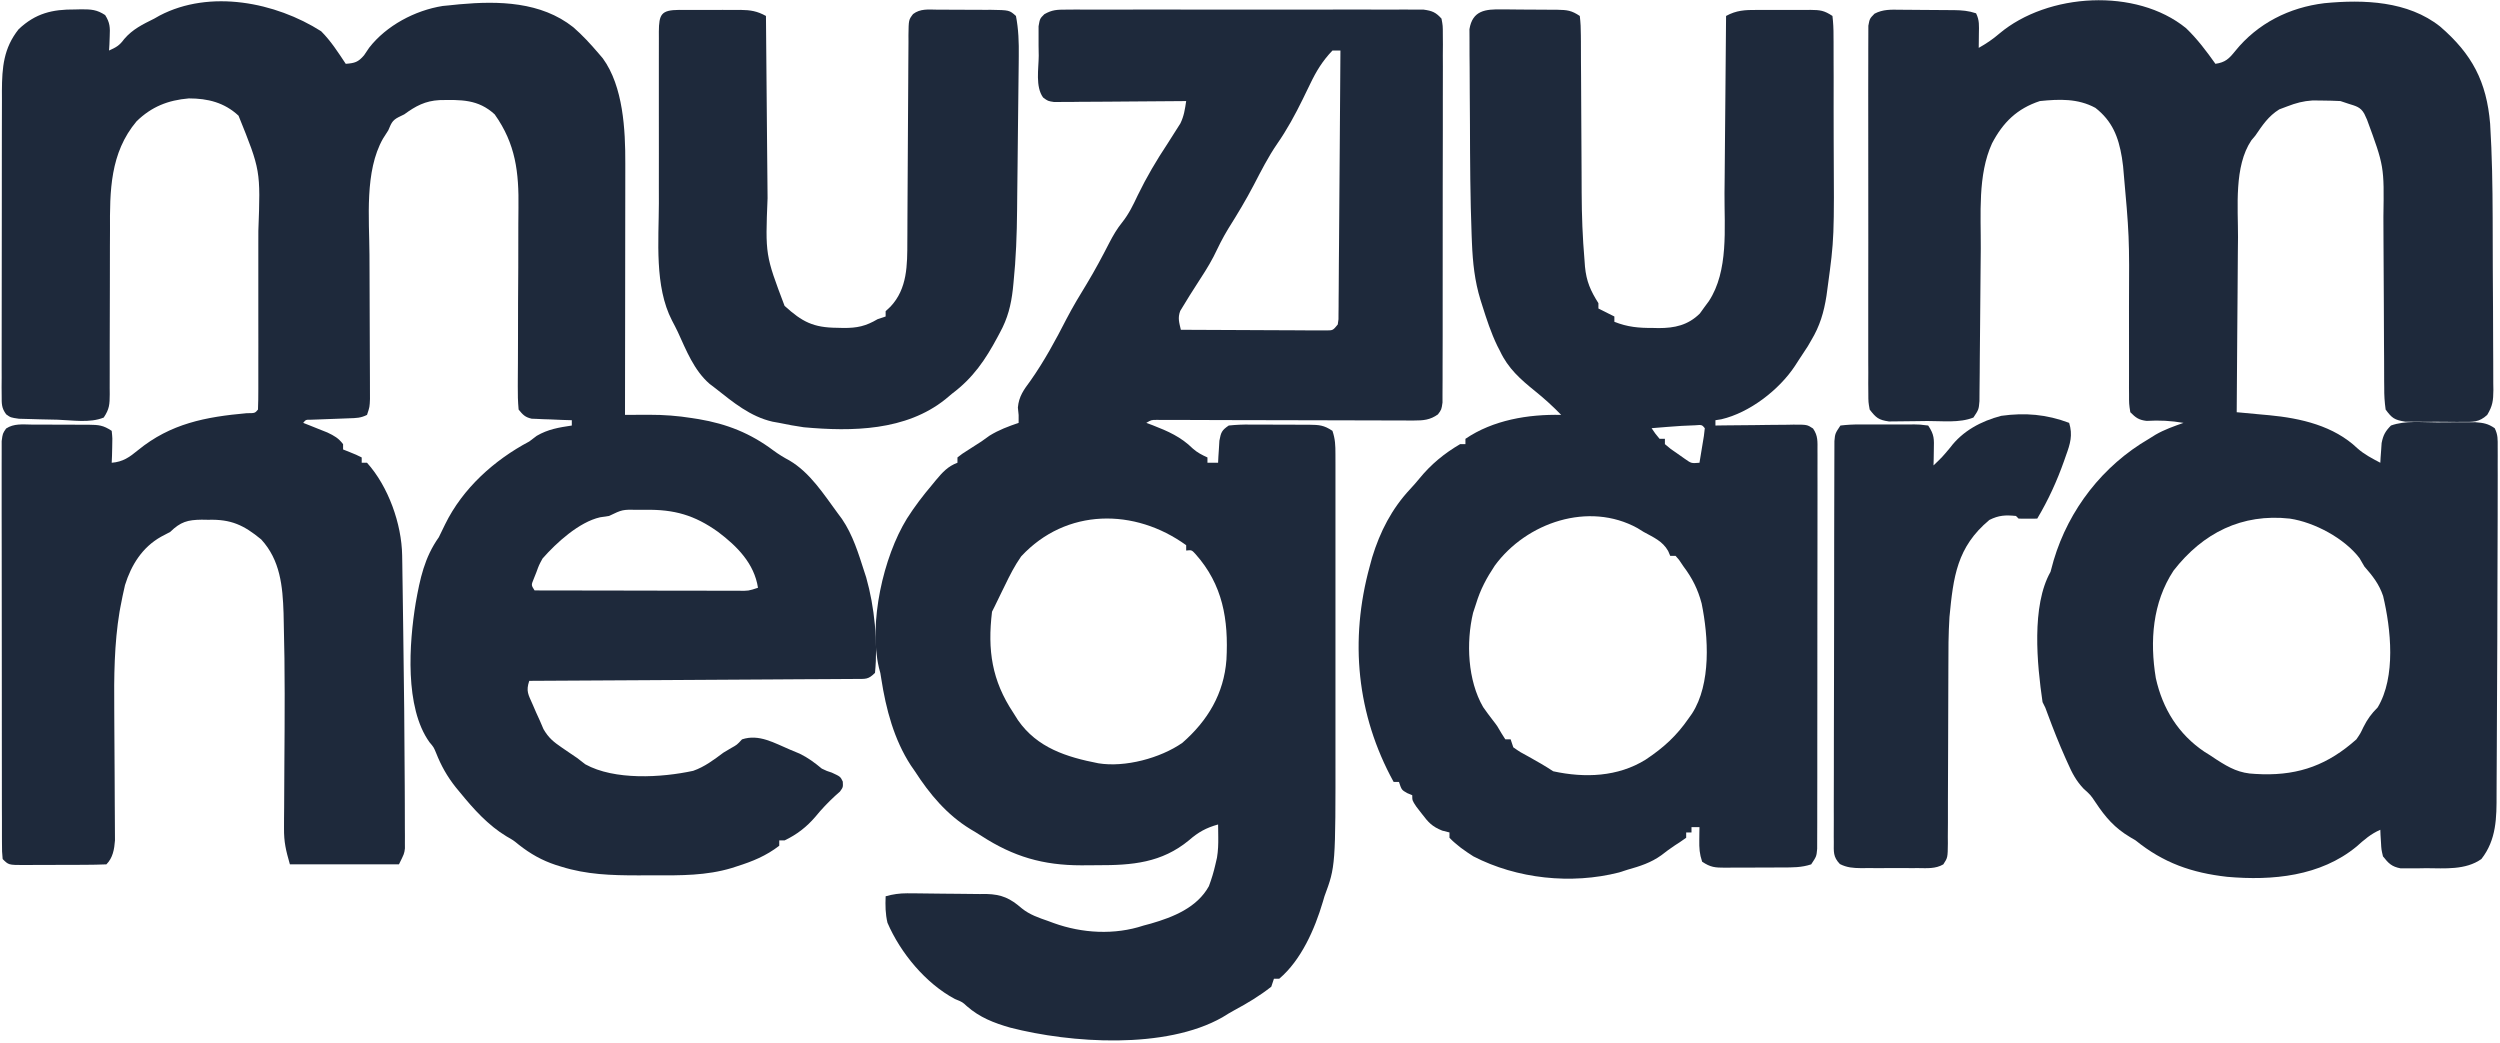 <svg width="940" height="392" viewBox="0 0 940 392" fill="none" xmlns="http://www.w3.org/2000/svg">
<path d="M120.75 11.75C124.4 15.4 127.15 19.7 130 24C133.37 23.73 134.66 23.4 136.89 20.78C137.53 19.84 138.16 18.9 138.81 17.94C145.27 9.63 156.03 3.89 166.49 2.24C167.32 2.16 168.15 2.08 169 2C170.25 1.87 171.5 1.74 172.79 1.61C187.52 0.29 203.42 0.62 215.55 10.23C219 13.23 222.03 16.52 225 20C225.55 20.64 226.09 21.27 226.65 21.93C234.35 32.48 235.16 48.89 235.11 61.43C235.11 62.46 235.11 63.48 235.11 64.54C235.11 67.91 235.11 71.28 235.1 74.65C235.1 77 235.09 79.34 235.09 81.68C235.09 87.84 235.08 94 235.07 100.15C235.06 106.44 235.05 112.73 235.05 119.02C235.04 131.35 235.02 143.67 235 156C236.53 155.99 236.53 155.99 238.09 155.98C239.45 155.98 240.81 155.97 242.16 155.97C242.83 155.97 243.5 155.96 244.19 155.96C249.6 155.95 254.8 156.34 260.13 157.19C260.97 157.32 261.82 157.45 262.69 157.59C273.33 159.4 282.13 162.88 290.79 169.37C292.75 170.81 294.67 171.99 296.81 173.13C304.62 177.72 309.7 185.83 315 193C315.52 193.7 316.04 194.41 316.58 195.13C320.69 201.16 322.78 208.1 325 215C325.23 215.7 325.45 216.4 325.69 217.12C328.84 228.19 330.13 241.56 329 253C326.43 255.57 325.47 255.26 321.9 255.28C320.28 255.3 320.28 255.3 318.63 255.31C317.44 255.31 316.25 255.32 315.02 255.32C313.77 255.33 312.53 255.34 311.24 255.35C307.81 255.37 304.38 255.39 300.95 255.4C297.37 255.42 293.79 255.45 290.2 255.47C283.42 255.52 276.63 255.56 269.85 255.59C262.12 255.63 254.4 255.68 246.67 255.73C230.78 255.83 214.89 255.92 199 256C197.7 259.9 198.63 261.11 200.25 264.81C200.69 265.83 201.13 266.85 201.58 267.89C202.28 269.43 202.28 269.43 203 271C203.44 272.03 203.88 273.07 204.34 274.13C206.26 277.46 208.15 278.97 211.31 281.13C212.3 281.8 213.28 282.48 214.3 283.17C215.63 284.08 215.63 284.08 217 285C218.01 285.78 219.02 286.57 220.06 287.37C231.04 293.45 248.67 292.42 260.64 289.83C264.94 288.32 268.38 285.71 272 283C273.45 282.13 273.45 282.13 274.94 281.25C277.12 280.04 277.12 280.04 279 278C285.39 275.87 291.17 279.4 297.06 281.87C298.25 282.37 299.44 282.86 300.66 283.37C303.88 284.94 306.25 286.73 309 289C310.92 289.92 310.92 289.92 312.75 290.5C316 292 316 292 316.89 293.89C317 296 317 296 315.81 297.64C315.21 298.17 314.62 298.7 314 299.25C311.29 301.75 308.89 304.27 306.56 307.13C303.25 310.98 299.6 313.8 295 316C294.34 316 293.68 316 293 316C293 316.66 293 317.32 293 318C288.04 321.82 282.97 323.88 277.06 325.75C276.41 325.96 275.75 326.17 275.08 326.39C265.57 329.25 256 329.16 246.14 329.13C244 329.13 241.87 329.13 239.73 329.14C229.81 329.14 220.56 328.85 211.06 325.87C210.37 325.66 209.68 325.45 208.98 325.23C203.73 323.48 199.48 321.08 195.11 317.65C193 315.93 193 315.93 190.47 314.49C183.53 310.31 178.08 304.22 173 298C172.46 297.35 171.92 296.7 171.37 296.03C168.13 291.94 165.87 287.93 163.96 283.08C163.06 280.93 163.06 280.93 161.48 279.07C152.11 266 153.82 241.83 156.31 226.69C157.93 217.59 159.58 209.65 165 202C165.81 200.38 166.6 198.76 167.37 197.13C173.99 183.62 185.81 172.99 199 166C199.93 165.3 200.86 164.6 201.81 163.87C206.04 161.39 210.19 160.72 215 160C215 159.34 215 158.68 215 158C213.21 157.94 213.21 157.94 211.39 157.89C209.82 157.82 208.25 157.75 206.69 157.69C205.51 157.65 205.51 157.65 204.31 157.62C203.55 157.58 202.79 157.55 202.01 157.51C201.32 157.49 200.62 157.46 199.9 157.43C197.42 156.87 196.6 155.95 195 154C194.73 150.99 194.65 148.2 194.69 145.19C194.7 143.84 194.7 143.84 194.7 142.46C194.71 140.5 194.72 138.54 194.74 136.58C194.77 133.46 194.77 130.34 194.77 127.23C194.77 118.36 194.79 109.5 194.87 100.63C194.91 95.21 194.91 89.78 194.89 84.36C194.89 82.3 194.91 80.25 194.94 78.19C195.13 64.8 193.92 54.15 186 43C179.74 37.26 173.33 37.51 165.26 37.64C159.89 37.92 156.28 39.87 152 43C150.93 43.52 150.93 43.52 149.83 44.06C147.38 45.32 147.09 46.48 146 49C145.34 50.03 144.68 51.06 144 52.13C137.04 64.39 138.85 82.08 138.92 95.83C138.94 98.17 138.94 100.52 138.95 102.87C138.96 107.83 138.98 112.79 139 117.75C139.02 123.55 139.04 129.34 139.06 135.14C139.06 137.45 139.07 139.76 139.09 142.07C139.09 143.47 139.09 144.88 139.1 146.29C139.1 147.52 139.11 148.74 139.11 150.01C139 153 139 153 138 156C135.6 157.2 133.93 157.19 131.25 157.28C130.31 157.32 129.37 157.36 128.41 157.39C126.42 157.46 124.44 157.54 122.46 157.61C121.05 157.66 121.05 157.66 119.62 157.72C118.76 157.75 117.9 157.78 117.01 157.81C115 157.78 115 157.78 114 159C114.83 159.33 115.66 159.65 116.52 159.99C117.61 160.43 118.69 160.86 119.81 161.31C120.89 161.74 121.97 162.17 123.08 162.61C125.7 163.86 127.26 164.72 129 167C129 167.66 129 168.32 129 169C129.78 169.31 130.57 169.62 131.37 169.94C134 171 134 171 136 172C136 172.66 136 173.32 136 174C136.66 174 137.32 174 138 174C146.02 182.91 151.02 196.98 151.21 208.8C151.23 209.96 151.25 211.11 151.27 212.3C151.29 214.18 151.29 214.18 151.32 216.1C151.34 217.42 151.36 218.73 151.38 220.09C151.44 223.67 151.49 227.25 151.53 230.84C151.56 233.06 151.59 235.29 151.62 237.51C151.89 256.84 152.12 276.16 152.18 295.49C152.18 297.74 152.19 299.99 152.21 302.24C152.23 305.34 152.23 308.45 152.23 311.55C152.24 312.46 152.24 313.37 152.25 314.3C152.25 315.55 152.25 315.55 152.24 316.82C152.24 317.54 152.25 318.25 152.25 318.99C152 321 152 321 150 325C136.47 325 122.94 325 109 325C107.47 319.64 106.75 316.69 106.79 311.42C106.79 310.16 106.8 308.89 106.8 307.58C106.81 306.21 106.83 304.83 106.84 303.46C106.85 302.02 106.85 300.57 106.86 299.13C106.87 295.31 106.89 291.5 106.92 287.69C107.05 269.8 107.18 251.92 106.69 234.04C106.67 232.89 106.65 231.75 106.62 230.57C106.29 220.36 105.35 210.58 98.21 202.82C91.66 197.43 86.88 195.19 78.31 195.44C77.07 195.42 77.07 195.42 75.8 195.4C70.53 195.47 67.9 196.2 64 200C62.87 200.6 61.73 201.2 60.56 201.81C53.51 205.77 49.35 212.42 47 220C46.38 222.69 45.81 225.35 45.31 228.06C45.19 228.7 45.07 229.34 44.95 230.01C42.94 242.1 42.85 254.53 42.96 266.76C42.97 268.89 42.98 271.03 42.99 273.16C43.02 279.21 43.05 285.26 43.1 291.3C43.12 295.04 43.14 298.77 43.15 302.5C43.16 303.92 43.17 305.33 43.18 306.74C43.2 308.7 43.21 310.66 43.21 312.63C43.22 313.74 43.23 314.85 43.23 316C42.98 319.31 42.43 322.57 40 325C37.28 325.11 34.6 325.16 31.88 325.17C31.06 325.17 30.25 325.17 29.41 325.18C27.68 325.18 25.95 325.19 24.23 325.19C21.58 325.19 18.93 325.21 16.28 325.22C14.6 325.23 12.93 325.23 11.25 325.23C10.46 325.24 9.66 325.24 8.84 325.25C3.23 325.23 3.23 325.23 1 323C0.75 320.26 0.75 320.26 0.74 316.71C0.73 315.73 0.73 315.73 0.73 314.73C0.72 312.53 0.72 310.33 0.73 308.13C0.72 306.56 0.72 304.99 0.71 303.42C0.7 299.14 0.7 294.86 0.7 290.59C0.7 287.02 0.69 283.45 0.69 279.89C0.68 271.48 0.68 263.07 0.68 254.65C0.69 245.97 0.68 237.28 0.66 228.6C0.64 221.15 0.63 213.7 0.64 206.25C0.64 201.79 0.64 197.34 0.62 192.89C0.61 188.7 0.61 184.51 0.62 180.33C0.63 178.79 0.62 177.25 0.62 175.71C0.61 173.61 0.61 171.52 0.63 169.42C0.63 168.25 0.63 167.07 0.63 165.86C1 163 1 163 2.3 161.12C5.2 159.21 8.49 159.59 11.84 159.64C12.61 159.64 13.37 159.64 14.16 159.64C15.78 159.64 17.4 159.65 19.02 159.66C21.49 159.69 23.97 159.68 26.44 159.68C28.01 159.68 29.58 159.69 31.16 159.7C31.9 159.7 32.64 159.7 33.4 159.7C37.14 159.75 38.81 159.87 42 162C42.29 164.82 42.29 164.82 42.19 168.13C42.15 169.77 42.15 169.77 42.11 171.45C42.07 172.29 42.04 173.13 42 174C46.26 173.65 48.65 171.92 51.91 169.25C64.17 159.24 77.32 156.74 92.78 155.36C95.85 155.36 95.85 155.36 97 154C97.1 151.45 97.14 148.92 97.13 146.37C97.13 145.57 97.13 144.77 97.13 143.94C97.14 141.28 97.14 138.61 97.13 135.95C97.13 134.1 97.13 132.24 97.14 130.39C97.14 126.49 97.14 122.59 97.13 118.7C97.12 113.73 97.13 108.76 97.13 103.79C97.14 99.95 97.14 96.12 97.13 92.28C97.13 90.45 97.13 88.62 97.14 86.79C97.98 64.04 97.98 64.04 89.69 43.5C84.34 38.53 78.14 37.01 71 37C63.18 37.67 56.99 40.11 51.35 45.61C41.34 57.51 41.28 71.86 41.36 86.51C41.36 88.46 41.34 90.4 41.33 92.35C41.3 97.43 41.3 102.5 41.31 107.58C41.32 115.74 41.29 123.91 41.25 132.07C41.24 134.91 41.24 137.76 41.25 140.6C41.25 142.34 41.24 144.07 41.24 145.8C41.25 146.99 41.25 146.99 41.26 148.2C41.24 152.01 41.17 153.75 39 157C33.74 159.15 27.21 157.98 21.62 157.81C19.44 157.75 17.27 157.71 15.09 157.67C13.7 157.63 12.32 157.59 10.93 157.55C9.68 157.51 8.42 157.48 7.12 157.45C4 157 4 157 2.33 155.8C0.53 153.37 0.63 151.8 0.63 148.8C0.62 147.72 0.61 146.64 0.6 145.53C0.61 144.35 0.62 143.16 0.63 141.94C0.62 140.7 0.62 139.45 0.62 138.17C0.61 134.75 0.62 131.33 0.63 127.91C0.64 124.33 0.64 120.75 0.64 117.16C0.63 111.14 0.65 105.12 0.66 99.1C0.68 92.15 0.69 85.2 0.68 78.25C0.68 71.56 0.68 64.87 0.69 58.17C0.7 55.33 0.7 52.49 0.7 49.64C0.69 45.66 0.71 41.68 0.73 37.7C0.72 36.53 0.72 35.36 0.72 34.15C0.77 25.36 1.33 18.13 7 11C13.38 4.97 19.71 3.49 28.19 3.56C29.38 3.53 29.38 3.53 30.59 3.5C34.29 3.51 36.39 3.6 39.54 5.67C41.37 8.58 41.41 10.33 41.25 13.75C41.21 14.73 41.18 15.72 41.14 16.73C41.09 17.48 41.05 18.23 41 19C43.7 17.78 44.9 17.14 46.69 14.69C49.91 10.94 53.63 9.18 58 7C58.66 6.63 59.31 6.25 59.99 5.87C79.01 -4.1 103.65 0.87 120.75 11.75ZM229 194C227.89 194.16 226.77 194.33 225.63 194.5C217.76 196.28 209.22 204.05 204 210C202.65 212.48 202.65 212.48 201.69 215.13C201.34 215.99 200.99 216.86 200.64 217.76C199.72 220.01 199.72 220.01 201 222C211.66 222.02 222.31 222.04 232.97 222.05C237.92 222.06 242.87 222.06 247.81 222.08C252.59 222.09 257.36 222.09 262.13 222.09C263.96 222.1 265.78 222.1 267.6 222.11C270.15 222.11 272.7 222.11 275.25 222.11C276.01 222.12 276.76 222.12 277.55 222.12C281.4 222.19 281.4 222.19 285 221C283.6 211.85 277.15 205.39 270 200C261.15 193.67 253.49 191.51 242.69 191.69C241.21 191.68 241.21 191.68 239.69 191.68C234.02 191.59 234.02 191.59 229 194Z" fill="#1E293B"/>
<path d="M400.883 3.619C402.083 3.609 403.293 3.599 404.533 3.589C406.503 3.599 406.503 3.599 408.513 3.609C409.923 3.609 411.323 3.599 412.723 3.599C416.533 3.579 420.343 3.589 424.153 3.599C428.133 3.609 432.123 3.599 436.103 3.589C442.793 3.589 449.483 3.599 456.183 3.609C463.913 3.629 471.653 3.619 479.393 3.599C486.033 3.589 492.673 3.589 499.313 3.599C503.283 3.599 507.253 3.599 511.213 3.589C514.943 3.579 518.673 3.589 522.403 3.609C524.423 3.609 526.453 3.599 528.473 3.589C529.673 3.599 530.873 3.609 532.113 3.619C533.163 3.619 534.213 3.619 535.283 3.619C538.483 4.069 539.833 4.599 542.003 6.999C542.503 9.659 542.503 9.659 542.503 12.919C542.513 14.159 542.523 15.399 542.533 16.669C542.523 18.039 542.513 19.419 542.503 20.789C542.503 22.229 542.513 23.679 542.523 25.119C542.533 29.039 542.523 32.969 542.503 36.889C542.493 40.989 542.493 45.099 542.503 49.199C542.503 56.089 542.493 62.979 542.463 69.869C542.443 77.839 542.443 85.809 542.453 93.779C542.463 101.439 542.453 109.099 542.443 116.759C542.433 120.029 542.433 123.289 542.443 126.549C542.443 130.389 542.433 134.229 542.413 138.079C542.403 139.489 542.403 140.899 542.413 142.309C542.413 144.229 542.403 146.159 542.383 148.079C542.383 149.699 542.383 149.699 542.383 151.339C542.003 153.999 542.003 153.999 540.663 155.809C537.763 157.889 535.183 158.119 531.743 158.109C530.873 158.109 530.003 158.109 529.113 158.109C528.163 158.109 527.213 158.099 526.233 158.099C525.233 158.099 524.233 158.099 523.203 158.089C521.023 158.089 518.843 158.079 516.673 158.079C513.223 158.059 509.783 158.059 506.343 158.049C499.043 158.039 491.743 158.019 484.433 157.999C475.973 157.979 467.513 157.959 459.043 157.949C455.653 157.939 452.253 157.929 448.853 157.909C446.783 157.909 444.703 157.909 442.633 157.899C441.683 157.899 440.733 157.889 439.753 157.889C438.883 157.889 438.023 157.889 437.133 157.889C436.373 157.889 435.623 157.879 434.843 157.879C432.903 157.889 432.903 157.889 431.003 158.999C432.173 159.439 432.173 159.439 433.383 159.879C439.193 162.149 444.033 164.259 448.503 168.669C450.203 170.179 451.933 171.059 454.003 171.999C454.003 172.659 454.003 173.319 454.003 173.999C455.323 173.999 456.643 173.999 458.003 173.999C458.033 173.239 458.073 172.479 458.113 171.699C458.213 170.209 458.213 170.209 458.313 168.689C458.403 167.209 458.403 167.209 458.493 165.699C459.093 162.539 459.363 161.809 462.003 159.999C464.763 159.709 467.303 159.599 470.063 159.639C470.853 159.639 471.633 159.639 472.453 159.639C474.113 159.639 475.783 159.649 477.443 159.659C479.993 159.689 482.533 159.689 485.083 159.679C486.703 159.679 488.323 159.689 489.933 159.699C490.703 159.699 491.463 159.699 492.253 159.699C496.033 159.749 497.783 159.849 501.003 161.999C502.063 165.179 502.123 167.419 502.123 170.749C502.133 171.949 502.133 173.149 502.133 174.389C502.133 176.359 502.133 176.359 502.133 178.379C502.133 179.779 502.133 181.189 502.133 182.589C502.143 186.399 502.133 190.209 502.133 194.029C502.133 198.029 502.133 202.029 502.133 206.029C502.133 212.769 502.133 219.509 502.133 226.239C502.123 233.989 502.123 241.739 502.133 249.489C502.133 256.169 502.133 262.839 502.133 269.509C502.133 273.489 502.133 277.469 502.133 281.439C502.173 325.749 502.173 325.749 498.003 336.999C497.693 338.049 497.693 338.049 497.383 339.109C494.353 349.349 489.273 360.969 481.003 367.999C480.343 367.999 479.683 367.999 479.003 367.999C478.673 368.989 478.343 369.979 478.003 370.999C473.653 374.439 469.083 377.169 464.213 379.789C462.643 380.649 461.113 381.559 459.603 382.519C438.283 394.639 402.643 392.269 379.803 386.379C373.683 384.619 368.403 382.579 363.543 378.329C361.893 376.789 361.893 376.789 359.063 375.629C348.093 369.809 338.553 358.289 333.683 346.939C332.893 343.549 332.863 340.469 333.003 336.999C335.763 336.219 338.223 335.879 341.093 335.879C341.883 335.879 342.683 335.889 343.503 335.889C347.123 335.919 350.753 335.959 354.383 336.019C356.283 336.049 358.193 336.059 360.103 336.069C362.863 336.069 365.623 336.109 368.393 336.159C369.233 336.159 370.073 336.149 370.943 336.139C376.693 336.309 379.843 337.769 384.193 341.539C387.163 343.939 390.543 345.069 394.123 346.309C394.803 346.559 395.483 346.809 396.173 347.069C406.923 350.949 419.093 351.629 430.003 347.999C430.913 347.759 431.823 347.509 432.763 347.259C441.183 344.819 450.113 341.239 454.543 333.209C455.563 330.479 456.363 327.849 457.003 324.999C457.193 324.179 457.383 323.349 457.583 322.499C458.023 319.849 458.103 317.379 458.063 314.689C458.053 313.809 458.043 312.919 458.033 312.009C458.023 311.349 458.013 310.679 458.003 309.999C453.483 311.269 450.583 312.869 447.063 315.939C436.783 324.419 425.733 325.359 412.733 325.319C410.703 325.309 408.673 325.339 406.633 325.359C392.193 325.369 381.063 322.099 369.063 314.329C367.673 313.439 366.273 312.569 364.843 311.739C356.033 306.349 349.563 298.619 344.003 289.999C343.493 289.269 342.993 288.539 342.473 287.789C336.133 278.049 333.133 266.639 331.363 255.239C331.043 253.029 331.043 253.029 330.473 251.049C326.563 234.229 332.073 209.489 341.003 194.999C343.873 190.469 347.043 186.339 350.503 182.249C350.973 181.669 351.443 181.099 351.933 180.499C354.363 177.609 356.403 175.319 360.003 173.999C360.003 173.339 360.003 172.679 360.003 171.999C361.753 170.629 361.753 170.629 364.123 169.129C364.953 168.599 365.773 168.069 366.633 167.519C367.413 167.019 368.193 166.519 369.003 165.999C370.013 165.279 371.023 164.559 372.063 163.809C375.613 161.619 379.063 160.359 383.003 158.999C383.053 156.039 383.053 156.039 382.723 153.239C383.083 149.009 384.993 146.499 387.433 143.189C392.663 135.759 396.863 127.989 401.003 119.909C403.393 115.329 406.043 110.899 408.753 106.499C411.753 101.529 414.463 96.429 417.113 91.269C418.563 88.479 420.023 85.969 422.003 83.529C424.513 80.359 426.093 77.009 427.813 73.379C431.113 66.589 434.833 60.289 439.003 53.999C440.143 52.239 441.263 50.469 442.373 48.689C442.853 47.929 443.343 47.169 443.833 46.389C445.193 43.599 445.543 41.049 446.003 37.999C445.033 38.009 445.033 38.009 444.043 38.019C437.343 38.089 430.643 38.129 423.953 38.169C421.443 38.179 418.943 38.199 416.443 38.229C412.853 38.259 409.263 38.279 405.673 38.289C404.543 38.309 403.423 38.319 402.273 38.339C400.703 38.339 400.703 38.339 399.113 38.339C398.193 38.349 397.283 38.349 396.333 38.359C394.003 37.999 394.003 37.999 392.203 36.659C389.253 32.589 390.533 25.809 390.563 20.999C390.533 19.059 390.533 19.059 390.503 17.069C390.503 15.829 390.503 14.589 390.503 13.309C390.503 11.609 390.503 11.609 390.503 9.859C391.003 6.999 391.003 6.999 392.663 5.349C395.593 3.659 397.503 3.619 400.883 3.619ZM501.003 18.999C497.263 22.899 494.893 26.789 492.563 31.689C491.963 32.929 491.363 34.159 490.753 35.399C490.463 36.009 490.173 36.619 489.863 37.239C486.993 43.089 483.913 48.779 480.183 54.129C476.833 59.009 474.193 64.229 471.463 69.479C468.483 75.199 465.203 80.629 461.773 86.079C459.713 89.479 457.993 92.959 456.273 96.539C454.333 100.289 452.003 103.779 449.723 107.329C448.113 109.829 446.523 112.319 445.003 114.879C444.583 115.549 444.173 116.229 443.753 116.929C442.783 119.599 443.373 121.279 444.003 123.999C451.393 124.049 458.793 124.079 466.193 124.099C469.623 124.119 473.063 124.129 476.493 124.149C480.443 124.179 484.393 124.189 488.333 124.199C490.193 124.209 490.193 124.209 492.083 124.229C493.223 124.229 494.363 124.229 495.543 124.229C497.053 124.229 497.053 124.229 498.593 124.239C501.183 124.239 501.183 124.239 503.003 121.999C503.313 120.079 503.313 120.079 503.283 117.849C503.293 116.979 503.303 116.109 503.313 115.219C503.313 114.259 503.313 113.299 503.323 112.319C503.333 110.809 503.333 110.809 503.353 109.269C503.383 105.939 503.393 102.609 503.413 99.269C503.433 96.969 503.453 94.659 503.473 92.359C503.523 86.279 503.563 80.199 503.603 74.119C503.643 67.919 503.693 61.719 503.743 55.519C503.843 43.339 503.923 31.169 504.003 18.999C503.013 18.999 502.023 18.999 501.003 18.999ZM383.953 209.209C381.503 212.709 379.663 216.349 377.813 220.189C377.453 220.909 377.103 221.639 376.733 222.379C375.823 224.249 374.913 226.129 374.003 227.999C373.673 228.659 373.343 229.319 373.003 229.999C371.253 244.489 372.943 255.869 381.003 267.999C381.573 268.909 382.143 269.829 382.743 270.769C389.993 281.209 401.053 284.669 413.003 286.999C422.993 288.619 436.253 285.089 444.563 279.309C454.123 270.959 460.193 260.809 461.143 248.049C461.953 233.019 459.813 219.849 449.443 208.259C448.063 206.779 448.063 206.779 446.003 206.999C446.003 206.339 446.003 205.679 446.003 204.999C426.743 191.029 400.903 190.939 383.953 209.209Z" fill="#1E293B"/>
<path d="M821.961 10.598C826.171 14.638 829.631 19.248 833.001 23.998C836.741 23.448 838.111 22.088 840.441 19.188C848.871 8.758 860.781 2.798 873.981 1.198C888.831 -0.232 905.371 0.358 917.491 9.978C929.511 20.348 934.971 30.698 936.291 46.548C937.021 58.308 937.201 70.048 937.241 81.828C937.241 82.828 937.251 83.838 937.251 84.868C937.271 90.158 937.281 95.448 937.291 100.738C937.311 106.188 937.341 111.638 937.381 117.098C937.411 121.308 937.411 125.518 937.421 129.738C937.421 131.748 937.431 133.758 937.451 135.768C937.481 138.568 937.481 141.368 937.471 144.168C937.491 145.398 937.491 145.398 937.511 146.668C937.471 150.598 937.261 152.578 935.181 156.018C932.071 158.848 929.901 158.628 925.751 158.628C925.051 158.628 924.361 158.638 923.641 158.638C922.181 158.638 920.711 158.618 919.251 158.598C917.011 158.558 914.771 158.578 912.531 158.598C911.101 158.588 909.681 158.578 908.251 158.568C906.311 158.548 906.311 158.548 904.331 158.538C900.311 157.888 899.391 157.248 897.001 153.998C896.601 151.128 896.441 148.628 896.471 145.748C896.461 144.918 896.451 144.088 896.441 143.238C896.421 140.488 896.421 137.748 896.421 134.998C896.411 133.088 896.401 131.168 896.381 129.248C896.341 124.198 896.331 119.148 896.321 114.098C896.301 106.038 896.241 97.978 896.191 89.918C896.181 87.118 896.171 84.318 896.161 81.518C896.451 62.518 896.451 62.518 890.001 44.998C889.671 44.268 889.331 43.548 888.991 42.798C887.551 40.188 885.761 39.878 883.001 38.998C882.011 38.668 881.021 38.338 880.001 37.998C877.731 37.878 875.461 37.828 873.191 37.808C871.981 37.798 870.781 37.788 869.541 37.768C865.991 37.998 863.301 38.728 860.001 39.998C858.511 40.558 858.511 40.558 857.001 41.128C852.891 43.688 850.701 47.058 848.001 50.998C847.511 51.578 847.021 52.158 846.521 52.758C839.941 62.498 841.531 77.938 841.491 89.178C841.471 91.088 841.451 92.998 841.431 94.908C841.391 99.878 841.361 104.858 841.331 109.828C841.301 114.928 841.251 120.018 841.211 125.118C841.121 135.078 841.051 145.038 841.001 154.998C841.851 155.078 841.851 155.078 842.711 155.148C845.311 155.388 847.901 155.628 850.501 155.878C851.391 155.958 852.271 156.028 853.191 156.118C865.131 157.258 877.491 160.088 886.401 168.578C889.001 170.888 891.931 172.378 895.001 173.998C895.041 173.328 895.071 172.648 895.111 171.958C895.211 170.618 895.211 170.618 895.311 169.248C895.371 168.368 895.431 167.488 895.491 166.578C896.081 163.598 896.871 162.158 899.001 159.998C904.421 158.058 910.641 158.818 916.331 158.818C918.491 158.808 920.661 158.798 922.821 158.778C924.201 158.768 925.591 158.768 926.971 158.768C928.851 158.768 928.851 158.768 930.761 158.758C933.811 158.988 935.501 159.288 938.001 160.998C939.261 163.518 939.131 165.238 939.131 168.058C939.131 169.138 939.131 170.218 939.141 171.318C939.141 172.518 939.131 173.708 939.131 174.938C939.131 176.198 939.131 177.458 939.141 178.748C939.141 182.978 939.131 187.208 939.121 191.438C939.121 192.158 939.121 192.888 939.121 193.628C939.101 203.128 939.071 212.628 939.031 222.118C939.001 228.468 938.991 234.808 938.981 241.148C938.961 249.668 938.921 258.188 938.861 266.708C938.831 271.338 938.811 275.968 938.801 280.588C938.801 284.978 938.771 289.368 938.731 293.758C938.711 295.378 938.711 296.998 938.711 298.608C938.731 307.418 938.701 315.718 933.001 322.998C927.051 327.208 919.231 326.478 912.251 326.438C911.131 326.458 910.001 326.478 908.851 326.498C907.771 326.498 906.691 326.498 905.581 326.498C904.111 326.498 904.111 326.498 902.621 326.498C899.271 325.858 898.091 324.638 896.001 321.998C895.391 319.418 895.391 319.418 895.251 316.748C895.191 315.858 895.141 314.968 895.081 314.048C895.041 313.038 895.041 313.038 895.001 311.998C891.431 313.538 888.951 315.728 886.061 318.308C872.491 329.478 854.461 331.188 837.441 329.688C824.101 328.188 813.451 324.458 803.001 315.998C802.331 315.608 801.661 315.208 800.971 314.798C795.111 311.308 791.691 307.358 787.921 301.688C786.061 298.908 786.061 298.908 783.481 296.598C780.681 293.668 779.101 290.668 777.501 286.998C777.201 286.348 776.911 285.698 776.611 285.028C774.181 279.598 772.011 274.088 769.941 268.508C769.071 266.048 769.071 266.048 768.001 263.998C765.911 249.768 763.771 227.788 771.001 214.998C771.421 213.548 771.811 212.088 772.191 210.628C777.891 191.538 790.661 175.068 808.001 164.998C809.241 164.228 809.241 164.228 810.501 163.438C813.891 161.488 817.321 160.308 821.001 158.998C816.251 158.188 811.921 157.968 807.111 158.258C804.191 157.898 803.071 157.098 801.001 154.998C800.511 151.898 800.511 151.898 800.521 148.018C800.511 147.308 800.511 146.608 800.501 145.878C800.501 144.328 800.501 142.788 800.511 141.248C800.531 138.778 800.521 136.308 800.511 133.838C800.481 127.688 800.491 121.528 800.501 115.378C800.651 88.868 800.651 88.868 798.281 62.498C798.131 61.438 797.991 60.368 797.841 59.268C796.551 51.468 794.211 45.508 787.871 40.558C781.281 36.978 774.291 37.258 767.001 37.998C758.421 40.818 753.121 46.028 749.011 53.888C743.561 65.778 744.851 80.618 744.771 93.468C744.751 95.948 744.731 98.428 744.701 100.918C744.631 107.968 744.571 115.018 744.521 122.068C744.491 126.418 744.451 130.758 744.401 135.098C744.391 136.738 744.371 138.388 744.371 140.038C744.351 142.328 744.331 144.618 744.301 146.908C744.291 148.208 744.281 149.508 744.271 150.848C744.001 153.998 744.001 153.998 742.001 156.998C736.731 159.098 730.281 158.268 724.671 158.298C723.221 158.308 721.771 158.328 720.331 158.358C718.231 158.398 716.131 158.418 714.031 158.428C712.151 158.448 712.151 158.448 710.241 158.468C706.311 157.898 705.401 157.088 703.001 153.998C702.501 151.218 702.501 151.218 702.491 147.958C702.481 146.718 702.471 145.478 702.461 144.208C702.461 142.838 702.471 141.468 702.481 140.098C702.481 138.658 702.471 137.208 702.461 135.768C702.441 131.848 702.451 127.928 702.461 124.008C702.471 119.908 702.461 115.808 702.461 111.708C702.451 104.828 702.461 97.938 702.481 91.058C702.501 83.098 702.491 75.128 702.471 67.168C702.451 60.338 702.451 53.498 702.461 46.668C702.471 42.588 702.471 38.498 702.451 34.418C702.441 30.578 702.451 26.748 702.471 22.908C702.481 21.498 702.481 20.088 702.471 18.678C702.461 16.758 702.471 14.838 702.491 12.918C702.491 11.838 702.491 10.758 702.501 9.658C703.001 6.998 703.001 6.998 704.821 5.148C707.981 3.478 711.011 3.608 714.501 3.668C715.581 3.678 715.581 3.678 716.681 3.678C718.201 3.688 719.721 3.698 721.241 3.718C723.561 3.748 725.881 3.758 728.201 3.768C729.681 3.778 731.151 3.788 732.631 3.798C733.321 3.798 734.021 3.808 734.731 3.808C737.751 3.858 740.111 4.038 743.001 4.998C744.321 7.648 744.101 9.678 744.061 12.628C744.051 13.628 744.041 14.628 744.031 15.668C744.021 16.438 744.011 17.208 744.001 17.998C746.861 16.398 749.281 14.758 751.771 12.618C769.941 -2.662 803.171 -4.712 821.961 10.598ZM817.251 214.558C809.321 226.608 808.291 241.078 810.591 254.988C813.131 266.448 819.051 276.078 828.901 282.688C829.591 283.128 830.281 283.558 831.001 283.998C831.821 284.548 832.631 285.088 833.481 285.648C838.341 288.778 842.101 290.798 848.001 290.998C849.381 291.058 849.381 291.058 850.781 291.118C864.731 291.448 875.431 287.438 886.001 277.998C887.511 275.788 887.511 275.788 888.621 273.438C890.141 270.408 891.621 268.378 894.001 265.998C900.921 254.508 899.001 236.488 896.051 224.098C894.521 219.578 892.111 216.538 889.001 212.998C888.401 211.968 887.801 210.938 887.191 209.878C881.511 202.408 870.251 196.388 861.001 194.998C842.991 193.008 828.341 200.308 817.251 214.558Z" fill="#1E293B"/>
<path d="M564.723 3.539C565.463 3.539 566.203 3.539 566.973 3.539C568.533 3.549 570.103 3.559 571.663 3.589C574.063 3.629 576.453 3.629 578.843 3.629C580.363 3.639 581.893 3.649 583.413 3.659C584.483 3.669 584.483 3.669 585.583 3.669C589.253 3.739 590.863 3.909 594.003 5.999C594.303 8.529 594.413 10.819 594.403 13.349C594.413 14.479 594.413 14.479 594.423 15.639C594.443 18.169 594.443 20.689 594.443 23.209C594.453 24.979 594.463 26.739 594.483 28.509C594.523 33.179 594.543 37.849 594.553 42.519C594.583 49.929 594.623 57.339 594.673 64.749C594.693 67.319 594.693 69.879 594.703 72.439C594.733 80.909 595.043 89.339 595.773 97.789C595.833 98.609 595.893 99.429 595.953 100.269C596.493 105.819 598.033 109.299 601.003 113.999C601.003 114.659 601.003 115.319 601.003 115.999C601.623 116.309 602.233 116.619 602.873 116.939C604.253 117.629 605.623 118.309 607.003 118.999C607.003 119.659 607.003 120.319 607.003 120.999C611.953 122.969 616.193 123.339 621.433 123.309C622.163 123.329 622.893 123.349 623.633 123.359C629.673 123.369 634.693 122.279 639.143 117.879C639.693 117.119 640.243 116.349 640.813 115.559C641.653 114.419 641.653 114.419 642.523 113.249C650.023 101.829 648.333 85.779 648.413 72.599C648.433 70.669 648.453 68.739 648.473 66.809C648.523 61.779 648.563 56.739 648.603 51.709C648.643 46.549 648.693 41.399 648.743 36.239C648.843 26.159 648.923 16.079 649.003 5.999C652.863 3.869 656.163 3.709 660.503 3.739C661.223 3.729 661.943 3.729 662.683 3.729C664.203 3.729 665.723 3.729 667.233 3.739C669.563 3.749 671.883 3.739 674.203 3.729C675.673 3.729 677.153 3.729 678.633 3.739C679.323 3.729 680.013 3.729 680.733 3.719C684.383 3.759 685.873 3.919 689.003 5.999C689.313 8.599 689.423 10.969 689.403 13.569C689.413 14.349 689.423 15.139 689.423 15.939C689.443 18.549 689.443 21.159 689.433 23.769C689.443 25.599 689.443 27.439 689.453 29.269C689.463 33.139 689.453 37.009 689.443 40.869C689.433 44.789 689.443 48.699 689.463 52.609C689.683 89.609 689.683 89.609 687.223 107.759C687.063 108.909 686.913 110.059 686.753 111.239C685.773 117.469 684.263 122.589 681.003 127.999C680.373 129.089 680.373 129.089 679.723 130.209C678.533 132.039 677.333 133.869 676.123 135.689C675.713 136.329 675.313 136.959 674.883 137.619C668.933 146.609 657.843 155.179 647.223 157.649C646.123 157.819 646.123 157.819 645.003 157.999C645.003 158.659 645.003 159.319 645.003 159.999C646.563 159.979 646.563 159.979 648.163 159.949C652.043 159.899 655.913 159.859 659.793 159.839C661.463 159.819 663.143 159.799 664.823 159.769C667.233 159.739 669.643 159.719 672.053 159.709C672.803 159.689 673.553 159.679 674.323 159.659C679.483 159.659 679.483 159.659 681.703 161.119C683.613 163.879 683.373 166.039 683.373 169.379C683.383 170.029 683.383 170.679 683.383 171.349C683.393 173.529 683.383 175.709 683.373 177.889C683.373 179.449 683.383 181.009 683.383 182.579C683.393 186.819 683.383 191.069 683.373 195.309C683.363 199.749 683.363 204.189 683.363 208.629C683.363 216.079 683.353 223.539 683.333 230.989C683.313 239.619 683.313 248.239 683.323 256.869C683.323 265.159 683.323 273.449 683.303 281.739C683.303 285.269 683.303 288.799 683.303 292.329C683.303 296.489 683.293 300.639 683.283 304.799C683.273 306.329 683.273 307.849 683.283 309.379C683.283 311.459 683.273 313.539 683.263 315.619C683.253 317.369 683.253 317.369 683.253 319.159C683.003 321.999 683.003 321.999 681.003 324.999C677.343 326.219 673.963 326.159 670.153 326.169C669.393 326.169 668.623 326.179 667.833 326.179C666.223 326.179 664.603 326.189 662.983 326.189C660.513 326.189 658.033 326.209 655.563 326.229C653.983 326.229 652.413 326.229 650.843 326.229C650.103 326.239 649.363 326.249 648.603 326.249C644.853 326.239 643.203 326.139 640.003 323.999C638.993 320.989 638.893 318.959 638.933 315.809C638.943 314.909 638.953 314.009 638.963 313.079C638.973 312.399 638.993 311.709 639.003 310.999C638.013 310.999 637.023 310.999 636.003 310.999C636.003 311.659 636.003 312.319 636.003 312.999C635.343 312.999 634.683 312.999 634.003 312.999C634.003 313.659 634.003 314.319 634.003 314.999C632.613 315.979 631.213 316.959 629.763 317.859C627.993 319.009 626.353 320.269 624.683 321.559C620.753 324.389 616.623 325.699 612.003 326.999C610.933 327.339 609.873 327.679 608.773 328.039C590.833 332.619 570.393 330.459 554.003 321.999C550.753 319.919 547.663 317.799 545.003 314.999C545.003 314.339 545.003 313.679 545.003 312.999C543.653 312.659 543.653 312.659 542.273 312.309C538.473 310.789 537.083 309.239 534.623 305.999C533.933 305.109 533.253 304.229 532.543 303.309C531.003 300.999 531.003 300.999 531.003 298.999C530.363 298.729 529.723 298.459 529.063 298.189C527.003 296.999 527.003 296.999 526.003 293.999C525.343 293.999 524.683 293.999 524.003 293.999C510.073 268.659 507.423 240.679 515.003 212.999C515.313 211.859 515.623 210.719 515.943 209.539C518.903 199.879 523.303 191.299 530.223 183.899C531.413 182.629 532.553 181.319 533.653 179.979C538.033 174.609 543.003 170.509 549.003 166.999C549.663 166.999 550.323 166.999 551.003 166.999C551.003 166.339 551.003 165.679 551.003 164.999C561.373 157.929 574.633 155.719 587.003 155.999C583.883 152.779 580.683 149.869 577.193 147.059C571.663 142.589 567.063 138.549 564.003 131.999C563.503 131.049 563.503 131.049 563.003 130.069C560.623 125.149 558.953 120.009 557.313 114.809C556.993 113.799 556.993 113.799 556.663 112.759C554.473 105.629 553.763 98.799 553.453 91.389C553.413 90.399 553.373 89.419 553.333 88.399C552.803 74.469 552.743 60.519 552.703 46.579C552.693 42.559 552.663 38.539 552.623 34.519C552.593 31.389 552.583 28.259 552.583 25.139C552.573 23.649 552.563 22.169 552.543 20.679C552.523 18.629 552.523 16.569 552.533 14.519C552.523 13.349 552.523 12.189 552.513 10.979C553.663 3.929 558.503 3.409 564.723 3.539ZM627.123 160.499C625.973 160.589 624.823 160.689 623.633 160.779C622.333 160.889 622.333 160.889 621.003 160.999C622.363 163.039 622.363 163.039 624.003 164.999C624.663 164.999 625.323 164.999 626.003 164.999C626.003 165.659 626.003 166.319 626.003 166.999C628.143 168.819 628.143 168.819 630.813 170.629C631.703 171.259 632.603 171.889 633.523 172.539C635.953 174.249 635.953 174.249 639.003 173.999C639.363 171.859 639.713 169.709 640.063 167.559C640.263 166.369 640.453 165.169 640.663 163.939C640.773 162.969 640.883 161.999 641.003 160.999C639.923 159.699 639.923 159.699 637.363 159.909C633.943 159.999 630.543 160.219 627.123 160.499ZM562.043 212.669C558.943 217.339 556.633 221.619 555.003 226.999C554.443 228.699 554.443 228.699 553.873 230.439C551.223 241.569 551.843 255.819 557.653 265.859C558.823 267.529 560.023 269.169 561.283 270.779C563.003 272.999 563.003 272.999 564.593 275.779C565.063 276.509 565.523 277.249 566.003 277.999C566.663 277.999 567.323 277.999 568.003 277.999C568.333 278.989 568.663 279.979 569.003 280.999C571.673 282.849 571.673 282.849 574.873 284.559C577.993 286.309 581.033 288.019 584.003 289.999C595.893 292.589 608.343 292.109 618.753 285.629C625.523 281.129 630.413 276.669 635.003 269.999C635.393 269.439 635.793 268.889 636.203 268.309C643.443 257.119 642.383 239.449 639.813 226.879C638.403 221.569 636.293 217.369 633.003 212.999C632.443 212.179 631.883 211.349 631.313 210.499C630.883 210.009 630.443 209.509 630.003 208.999C629.343 208.999 628.683 208.999 628.003 208.999C627.743 208.389 627.483 207.779 627.213 207.149C625.123 203.439 621.643 202.009 618.003 199.999C617.243 199.529 616.483 199.059 615.693 198.569C597.393 188.479 573.943 196.429 562.043 212.669Z" fill="#1E293B"/>
<path d="M255.308 3.722C256.388 3.732 256.388 3.732 257.488 3.732C258.608 3.732 258.608 3.732 259.738 3.732C261.318 3.732 262.888 3.732 264.458 3.742C266.858 3.752 269.258 3.742 271.658 3.722C273.188 3.732 274.718 3.732 276.238 3.732C276.958 3.732 277.678 3.722 278.418 3.722C282.198 3.762 284.708 4.182 287.998 6.002C288.008 7.562 288.008 7.562 288.028 9.162C288.098 19.062 288.188 28.962 288.288 38.862C288.338 43.952 288.388 49.042 288.418 54.122C288.458 59.042 288.508 63.972 288.558 68.892C288.578 70.752 288.588 72.622 288.608 74.492C287.748 95.852 287.748 95.852 294.998 115.002C301.608 121.022 305.818 123.192 314.748 123.252C315.548 123.272 316.348 123.292 317.168 123.312C322.258 123.342 325.518 122.652 329.998 120.002C330.988 119.672 331.978 119.342 332.998 119.002C332.998 118.342 332.998 117.682 332.998 117.002C333.598 116.442 334.198 115.882 334.808 115.312C341.208 108.552 341.148 99.572 341.158 90.832C341.158 89.922 341.168 89.022 341.178 88.092C341.188 86.142 341.188 84.182 341.198 82.232C341.208 79.142 341.228 76.052 341.248 72.972C341.318 64.192 341.368 55.412 341.398 46.632C341.418 41.252 341.458 35.882 341.498 30.502C341.518 28.452 341.528 26.402 341.528 24.352C341.538 21.502 341.558 18.642 341.588 15.782C341.578 14.512 341.578 14.512 341.578 13.212C341.658 7.452 341.658 7.452 343.318 5.282C346.038 3.202 349.088 3.592 352.368 3.632C353.088 3.632 353.808 3.632 354.548 3.632C356.068 3.642 357.588 3.652 359.108 3.662C361.428 3.692 363.748 3.682 366.068 3.682C367.538 3.682 369.018 3.692 370.498 3.702C371.188 3.702 371.878 3.702 372.588 3.692C379.528 3.802 379.528 3.802 381.998 6.002C382.978 11.042 383.128 15.992 383.058 21.112C383.048 21.892 383.038 22.672 383.038 23.472C383.008 26.042 382.978 28.602 382.948 31.172C382.928 32.982 382.908 34.782 382.888 36.592C382.848 40.372 382.808 44.162 382.758 47.942C382.698 52.742 382.648 57.542 382.608 62.332C382.568 66.072 382.528 69.802 382.478 73.542C382.458 75.302 382.438 77.072 382.428 78.832C382.348 88.072 382.018 97.212 381.068 106.412C380.988 107.192 380.908 107.982 380.828 108.792C380.158 114.722 378.888 119.732 375.998 125.002C375.698 125.572 375.398 126.142 375.078 126.732C370.498 135.292 365.868 142.112 357.998 148.002C357.168 148.702 356.338 149.392 355.478 150.112C340.628 162.012 320.448 162.312 302.228 160.652C299.118 160.212 296.068 159.652 292.998 159.002C292.168 158.852 291.338 158.702 290.478 158.552C282.088 156.632 275.618 151.232 268.998 146.002C268.288 145.452 267.568 144.912 266.828 144.352C260.948 139.262 258.048 131.752 254.858 124.812C254.168 123.362 253.428 121.942 252.678 120.522C246.028 107.712 247.698 90.402 247.738 76.382C247.738 74.352 247.728 72.312 247.728 70.282C247.728 66.052 247.728 61.822 247.738 57.592C247.748 52.172 247.748 46.742 247.728 41.322C247.728 37.132 247.728 32.952 247.728 28.772C247.738 26.762 247.728 24.762 247.728 22.762C247.718 19.982 247.728 17.202 247.738 14.422C247.738 13.592 247.738 12.762 247.728 11.912C247.778 5.352 248.618 3.782 255.308 3.722Z" fill="#1E293B"/>
<path d="M778 159C779.42 163.57 778.39 166.91 776.81 171.25C776.46 172.25 776.46 172.25 776.11 173.26C773.39 180.94 770.16 188.01 766 195C763.67 195.04 761.33 195.04 759 195C758.67 194.67 758.34 194.34 758 194C754.04 193.61 751.59 193.71 748 195.5C735.8 205.67 734.46 216.85 733 232C732.6 238.32 732.58 244.65 732.59 250.98C732.59 253.94 732.58 256.9 732.56 259.86C732.52 267.19 732.51 274.51 732.49 281.83C732.48 288.08 732.46 294.33 732.42 300.58C732.41 303.5 732.41 306.41 732.42 309.32C732.41 311.1 732.4 312.87 732.38 314.64C732.39 315.45 732.4 316.25 732.4 317.09C732.34 322.47 732.34 322.47 730.69 325C727.76 326.73 724.51 326.43 721.19 326.4C720.43 326.4 719.67 326.4 718.88 326.41C717.27 326.41 715.65 326.4 714.04 326.39C711.57 326.38 709.11 326.39 706.65 326.41C705.08 326.41 703.51 326.4 701.94 326.4C701.21 326.4 700.47 326.41 699.71 326.42C696.77 326.38 694.45 326.23 691.8 324.88C689.2 322.17 689.5 320.3 689.51 316.59C689.5 315.93 689.5 315.28 689.49 314.6C689.48 312.41 689.5 310.21 689.51 308.02C689.51 306.45 689.51 304.88 689.5 303.3C689.49 299.03 689.51 294.76 689.53 290.49C689.55 286.02 689.54 281.55 689.54 277.09C689.54 269.58 689.56 262.08 689.59 254.58C689.62 245.9 689.63 237.22 689.63 228.54C689.63 220.2 689.64 211.86 689.65 203.52C689.66 199.96 689.67 196.41 689.67 192.86C689.67 188.67 689.68 184.49 689.7 180.31C689.71 178.77 689.71 177.23 689.71 175.7C689.71 173.6 689.72 171.51 689.73 169.41C689.74 168.24 689.74 167.07 689.74 165.86C690 163 690 163 692 160C694.53 159.7 696.81 159.58 699.34 159.6C700.07 159.6 700.79 159.6 701.54 159.59C703.07 159.59 704.61 159.6 706.14 159.61C708.49 159.62 710.84 159.61 713.19 159.59C714.68 159.59 716.17 159.6 717.66 159.6C718.36 159.6 719.07 159.59 719.79 159.58C721.78 159.61 721.78 159.61 725 160C727.35 163.53 727.21 165.03 727.12 169.19C727.11 170.27 727.09 171.36 727.07 172.48C727.05 173.31 727.02 174.14 727 175C730.31 171.83 730.31 171.83 733.25 168.32C737.96 162.02 744.91 158.33 752.48 156.35C761.42 155.1 769.57 155.8 778 159Z" fill="#1E293B"/>
</svg>
